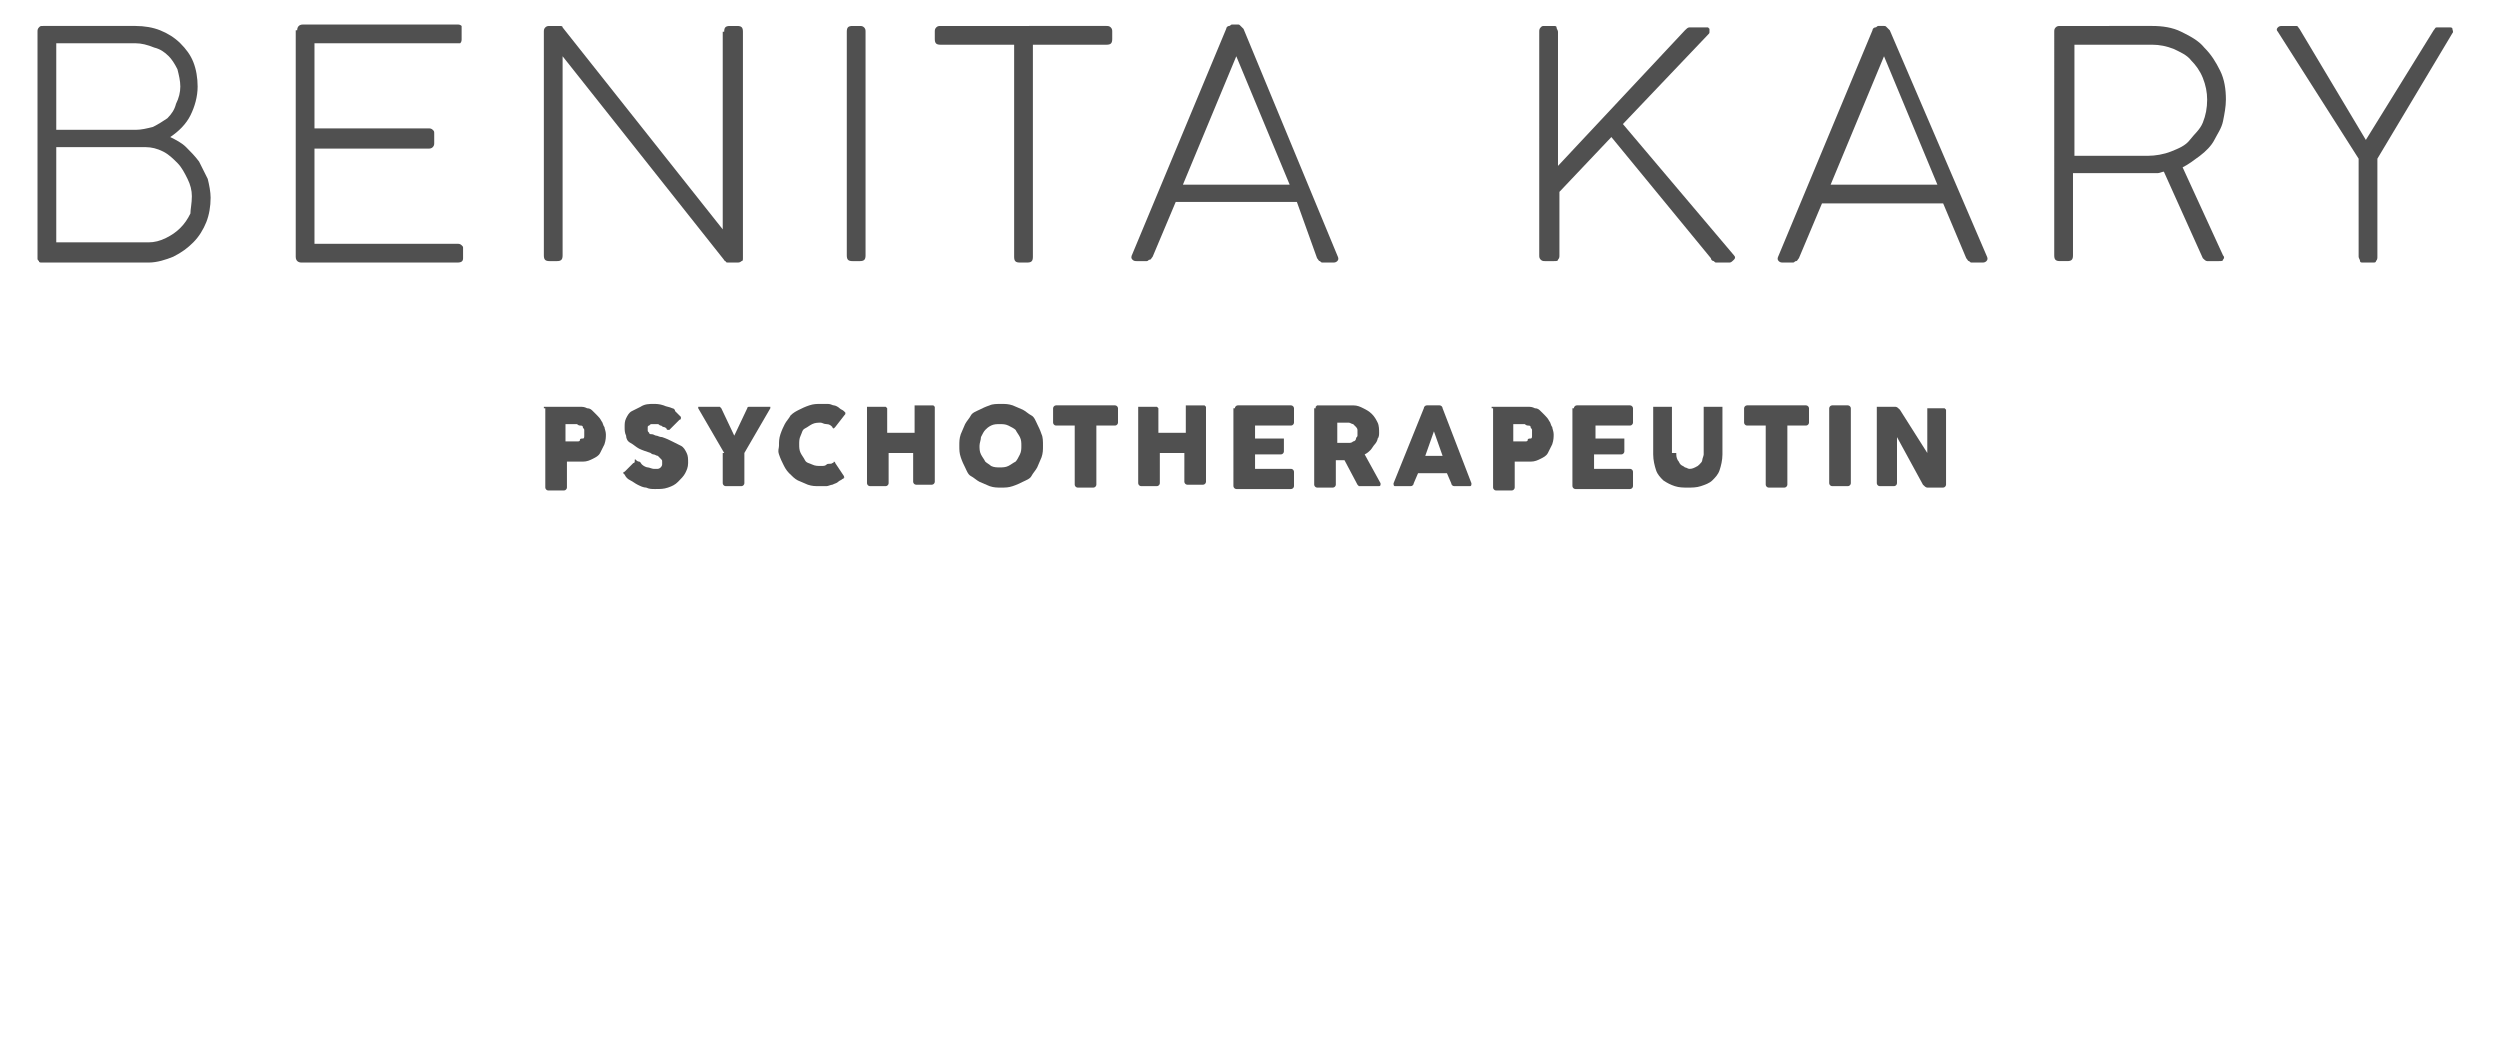 <?xml version="1.0" encoding="utf-8"?>
<!-- Generator: Adobe Illustrator 23.0.3, SVG Export Plug-In . SVG Version: 6.00 Build 0)  -->
<svg version="1.1" id="Ebene_1" xmlns="http://www.w3.org/2000/svg" xmlns:xlink="http://www.w3.org/1999/xlink" x="0px" y="0px"
	 viewBox="0 0 173.3 72.5" style="enable-background:new 0 0 173.3 72.5;" xml:space="preserve">
<style type="text/css">
	.st0{fill:#505050;}
</style>
<path class="st0" d="M9.4,1.8c0.6,0,1.2,0.1,1.7,0.3s1,0.5,1.4,0.9c0.4,0.4,0.7,0.8,0.9,1.3s0.3,1.1,0.3,1.7c0,0.7-0.2,1.4-0.5,2
	c-0.3,0.6-0.8,1.1-1.4,1.5c0.4,0.2,0.8,0.4,1.1,0.7s0.6,0.6,0.9,1c0.2,0.4,0.4,0.8,0.6,1.2c0.1,0.4,0.2,0.9,0.2,1.3
	c0,0.6-0.1,1.2-0.3,1.7s-0.5,1-0.9,1.4c-0.4,0.4-0.8,0.7-1.4,1c-0.5,0.2-1.1,0.4-1.7,0.4H2.9c-0.1,0-0.2,0-0.2-0.1
	c-0.1-0.1-0.1-0.1-0.1-0.2V2.2c0-0.1,0-0.2,0.1-0.3S2.8,1.8,3,1.8H9.4z M12.5,6c0-0.4-0.1-0.8-0.2-1.2c-0.2-0.4-0.4-0.7-0.6-0.9
	c-0.3-0.3-0.6-0.5-1-0.6C10.2,3.1,9.8,3,9.4,3H3.9v6h5.5c0.4,0,0.8-0.1,1.2-0.2c0.4-0.2,0.7-0.4,1-0.6c0.3-0.3,0.5-0.6,0.6-1
	C12.4,6.8,12.5,6.4,12.5,6z M13.3,13.6c0-0.4-0.1-0.8-0.3-1.2c-0.2-0.4-0.4-0.8-0.7-1.1c-0.3-0.3-0.6-0.6-1-0.8
	c-0.4-0.2-0.8-0.3-1.2-0.3H3.9v6.6h6.4c0.4,0,0.8-0.1,1.2-0.3c0.4-0.2,0.7-0.4,1-0.7c0.3-0.3,0.5-0.6,0.7-1
	C13.2,14.5,13.3,14.1,13.3,13.6z"/>
<path class="st0" d="M20.6,2.1c0-0.2,0.1-0.4,0.4-0.4h10.7c0.1,0,0.2,0,0.3,0.1C32,1.9,32,2,32,2.1v0.6c0,0.1,0,0.2-0.1,0.3
	C31.8,3,31.7,3,31.6,3h-9.8v5.9h7.9c0.1,0,0.2,0,0.3,0.1c0.1,0.1,0.1,0.1,0.1,0.3v0.6c0,0.1,0,0.2-0.1,0.3c-0.1,0.1-0.2,0.1-0.3,0.1
	h-7.9v6.6h9.9c0.1,0,0.2,0,0.3,0.1c0.1,0.1,0.1,0.1,0.1,0.2v0.7c0,0.2-0.1,0.3-0.4,0.3H20.9c-0.2,0-0.4-0.1-0.4-0.4V2.1z"/>
<path class="st0" d="M50.2,2.2c0-0.3,0.1-0.4,0.4-0.4h0.5c0.3,0,0.4,0.1,0.4,0.4v15.7c0,0.1,0,0.2-0.1,0.2c-0.1,0.1-0.2,0.1-0.3,0.1
	h-0.6c-0.1,0-0.2,0-0.2-0.1c-0.1,0-0.1-0.1-0.2-0.2l-11.1-14v13.8c0,0.3-0.1,0.4-0.4,0.4h-0.5c-0.3,0-0.4-0.1-0.4-0.4V2.2
	c0-0.1,0-0.2,0.1-0.3s0.2-0.1,0.3-0.1h0.7c0.1,0,0.2,0,0.2,0.1l11.1,14V2.2z"/>
<path class="st0" d="M58.7,2.2c0-0.3,0.1-0.4,0.4-0.4h0.5c0.1,0,0.2,0,0.3,0.1S60,2.1,60,2.2v15.5c0,0.3-0.1,0.4-0.4,0.4h-0.5
	c-0.3,0-0.4-0.1-0.4-0.4V2.2z"/>
<path class="st0" d="M76.7,1.8c0.1,0,0.2,0,0.3,0.1c0.1,0.1,0.1,0.2,0.1,0.3v0.5c0,0.3-0.1,0.4-0.4,0.4h-5.1v14.7
	c0,0.3-0.1,0.4-0.4,0.4h-0.5c-0.3,0-0.4-0.1-0.4-0.4V3.1h-5.1c-0.3,0-0.4-0.1-0.4-0.4V2.2c0-0.1,0-0.2,0.1-0.3
	c0.1-0.1,0.2-0.1,0.3-0.1H76.7z"/>
<path class="st0" d="M92.7,17.7c0.1,0.2,0.1,0.3,0,0.4c-0.1,0.1-0.2,0.1-0.3,0.1h-0.7c-0.1,0-0.1,0-0.2-0.1c-0.1,0-0.1-0.1-0.2-0.2
	L89.9,14h-8.4l-1.6,3.8c-0.1,0.1-0.1,0.2-0.2,0.2c-0.1,0-0.1,0.1-0.2,0.1h-0.7c-0.1,0-0.2,0-0.3-0.1c-0.1-0.1-0.1-0.2,0-0.4
	l6.5-15.6c0-0.1,0.1-0.2,0.2-0.2c0.1,0,0.1-0.1,0.2-0.1h0.4c0.1,0,0.1,0,0.2,0.1s0.1,0.1,0.2,0.2L92.7,17.7z M82,12.8h7.4l-3.7-8.9
	L82,12.8z"/>
<path class="st0" d="M112.5,8.6l7.7,9.1c0.1,0.1,0.1,0.2,0,0.3s-0.2,0.2-0.3,0.2H119c-0.1,0-0.1,0-0.2-0.1c-0.1,0-0.2-0.1-0.2-0.2
	l-6.9-8.4l-3.6,3.8v4.4c0,0.1,0,0.2-0.1,0.3c0,0.1-0.1,0.1-0.3,0.1h-0.6c-0.1,0-0.2,0-0.3-0.1c-0.1-0.1-0.1-0.2-0.1-0.3V2.2
	c0-0.1,0-0.2,0.1-0.3s0.1-0.1,0.3-0.1h0.6c0.1,0,0.2,0,0.2,0.1s0.1,0.2,0.1,0.3v9.3l8.8-9.4c0.1-0.1,0.2-0.2,0.3-0.2
	c0.1,0,0.1,0,0.2,0h0.9c0.1,0,0.1,0,0.2,0c0,0,0.1,0.1,0.1,0.1c0,0.1,0,0.1,0,0.2s0,0.1-0.1,0.2L112.5,8.6z"/>
<path class="st0" d="M137.7,17.7c0.1,0.2,0.1,0.3,0,0.4c-0.1,0.1-0.2,0.1-0.3,0.1h-0.7c-0.1,0-0.1,0-0.2-0.1c-0.1,0-0.1-0.1-0.2-0.2
	l-1.6-3.8h-8.4l-1.6,3.8c-0.1,0.1-0.1,0.2-0.2,0.2c-0.1,0-0.1,0.1-0.2,0.1h-0.7c-0.1,0-0.2,0-0.3-0.1c-0.1-0.1-0.1-0.2,0-0.4
	l6.5-15.6c0-0.1,0.1-0.2,0.2-0.2c0.1,0,0.1-0.1,0.2-0.1h0.4c0.1,0,0.1,0,0.2,0.1s0.1,0.1,0.2,0.2L137.7,17.7z M126.9,12.8h7.4
	l-3.7-8.9L126.9,12.8z"/>
<path class="st0" d="M149.2,1.8c0.7,0,1.4,0.1,2,0.4c0.6,0.3,1.2,0.6,1.6,1.1c0.5,0.5,0.8,1,1.1,1.6c0.3,0.6,0.4,1.3,0.4,2
	c0,0.5-0.1,1-0.2,1.5s-0.4,0.9-0.6,1.3s-0.6,0.8-1,1.1c-0.4,0.3-0.8,0.6-1.2,0.8l2.8,6.1c0.1,0.1,0.1,0.2,0,0.3
	c0,0.1-0.1,0.1-0.3,0.1h-0.8c-0.1,0-0.2-0.1-0.3-0.2l-2.7-6c-0.1,0-0.3,0.1-0.4,0.1c-0.2,0-0.3,0-0.5,0h-5.4v5.7
	c0,0.3-0.1,0.4-0.4,0.4h-0.5c-0.3,0-0.4-0.1-0.4-0.4V2.2c0-0.1,0-0.2,0.1-0.3s0.2-0.1,0.3-0.1H149.2z M148.9,10.8
	c0.5,0,1.1-0.1,1.6-0.3c0.5-0.2,1-0.4,1.3-0.8s0.7-0.7,0.9-1.2s0.3-1,0.3-1.6c0-0.5-0.1-1-0.3-1.5c-0.2-0.5-0.5-0.9-0.8-1.2
	c-0.3-0.4-0.8-0.6-1.2-0.8c-0.5-0.2-1-0.3-1.5-0.3h-5.4v7.7H148.9z"/>
<path class="st0" d="M157.9,2.2c-0.1-0.1-0.1-0.2,0-0.3s0.2-0.1,0.3-0.1h0.8c0.1,0,0.1,0,0.2,0c0.1,0,0.1,0.1,0.2,0.2l4.6,7.7
	l4.7-7.6c0.1-0.1,0.1-0.2,0.2-0.2s0.1,0,0.2,0h0.7c0.1,0,0.2,0,0.2,0.1s0.1,0.2,0,0.3l-5.2,8.7v6.8c0,0.1,0,0.2-0.1,0.3
	c0,0.1-0.1,0.1-0.2,0.1h-0.7c-0.1,0-0.2,0-0.2-0.1c0-0.1-0.1-0.2-0.1-0.3v-6.8L157.9,2.2z"/>
<path class="st0" d="M37.7,28.3c0-0.1,0-0.1,0-0.1s0.1,0,0.1,0h2.4c0.2,0,0.3,0,0.5,0.1c0.2,0,0.3,0.1,0.4,0.2
	c0.1,0.1,0.2,0.2,0.3,0.3s0.2,0.2,0.3,0.4c0.1,0.1,0.1,0.3,0.2,0.4c0,0.1,0.1,0.3,0.1,0.5c0,0.2,0,0.4-0.1,0.7
	c-0.1,0.2-0.2,0.4-0.3,0.6c-0.1,0.2-0.3,0.3-0.5,0.4c-0.2,0.1-0.4,0.2-0.7,0.2h-1.1v1.8c0,0.1-0.1,0.2-0.2,0.2h-1.1
	c-0.1,0-0.2-0.1-0.2-0.2V28.3z M39.2,29.3v1.3H40c0.1,0,0.2,0,0.2-0.1s0.1-0.1,0.2-0.1s0.1-0.1,0.1-0.2s0-0.2,0-0.2
	c0-0.1,0-0.1,0-0.2s-0.1-0.1-0.1-0.2s-0.1-0.1-0.2-0.1c-0.1,0-0.2-0.1-0.2-0.1H39.2z"/>
<path class="st0" d="M44.1,31.9c0,0,0.1,0.1,0.2,0.1s0.1,0.1,0.2,0.2c0.1,0.1,0.3,0.2,0.4,0.2c0.1,0,0.3,0.1,0.4,0.1
	c0.1,0,0.2,0,0.3,0c0.1,0,0.2-0.1,0.2-0.1c0,0,0.1-0.1,0.1-0.2s0-0.1,0-0.2c0-0.1,0-0.1-0.1-0.2c-0.1-0.1-0.1-0.1-0.2-0.2
	c-0.1,0-0.2-0.1-0.3-0.1s-0.2-0.1-0.2-0.1c-0.3-0.1-0.6-0.2-0.8-0.3s-0.4-0.3-0.6-0.4c-0.2-0.1-0.3-0.3-0.3-0.5
	c-0.1-0.2-0.1-0.4-0.1-0.6c0-0.2,0-0.4,0.1-0.6c0.1-0.2,0.2-0.4,0.4-0.5c0.2-0.1,0.4-0.2,0.6-0.3C44.7,28,45,28,45.3,28
	c0.2,0,0.4,0,0.7,0.1c0.2,0.1,0.4,0.1,0.6,0.2c0.1,0,0.2,0.1,0.2,0.2c0.1,0.1,0.1,0.1,0.2,0.2c0.1,0.1,0.1,0.1,0.1,0.1
	c0,0,0.1,0.1,0.1,0.1c0,0,0,0.1,0,0.1s0,0.1-0.1,0.1l-0.6,0.6c0,0-0.1,0.1-0.1,0.1c0,0-0.1,0-0.1,0c0,0-0.1,0-0.1-0.1l0,0
	c0,0-0.1-0.1-0.2-0.1s-0.1-0.1-0.2-0.1c-0.1,0-0.1-0.1-0.2-0.1c-0.1,0-0.2,0-0.2,0c-0.1,0-0.2,0-0.2,0c-0.1,0-0.1,0-0.2,0.1
	c-0.1,0-0.1,0.1-0.1,0.1c0,0,0,0.1,0,0.2c0,0.1,0,0.1,0.1,0.2c0,0.1,0.1,0.1,0.2,0.1c0.1,0,0.2,0.1,0.3,0.1c0.1,0,0.2,0.1,0.4,0.1
	c0.3,0.1,0.5,0.2,0.7,0.3c0.2,0.1,0.4,0.2,0.6,0.3c0.2,0.1,0.3,0.3,0.4,0.5c0.1,0.2,0.1,0.4,0.1,0.7c0,0.3-0.1,0.5-0.2,0.7
	c-0.1,0.2-0.3,0.4-0.5,0.6s-0.4,0.3-0.7,0.4c-0.3,0.1-0.5,0.1-0.9,0.1c-0.2,0-0.4,0-0.6-0.1c-0.2,0-0.4-0.1-0.6-0.2
	c-0.2-0.1-0.3-0.2-0.5-0.3c-0.2-0.1-0.3-0.2-0.4-0.4l0,0c0,0,0,0,0,0c0,0,0,0,0,0c-0.1-0.1-0.1-0.1-0.1-0.1c0,0,0-0.1,0.1-0.1
	l0.6-0.6c0.1,0,0.1-0.1,0.1-0.1C44,31.8,44,31.8,44.1,31.9C44.1,31.8,44.1,31.8,44.1,31.9z"/>
<path class="st0" d="M50.2,31.4l-1.8-3.1c0-0.1,0-0.1,0-0.1c0,0,0.1,0,0.1,0h1.3c0.1,0,0.1,0,0.1,0c0,0,0.1,0.1,0.1,0.1l0.9,1.9
	l0.9-1.9c0-0.1,0.1-0.1,0.1-0.1c0,0,0.1,0,0.1,0h1.3c0.1,0,0.1,0,0.1,0c0,0,0,0.1,0,0.1l-1.8,3.1v2.1c0,0.1-0.1,0.2-0.2,0.2h-1.1
	c-0.1,0-0.2-0.1-0.2-0.2V31.4z"/>
<path class="st0" d="M57.7,32.1c0.1,0,0.1-0.1,0.1-0.1c0,0,0.1,0,0.1,0.1l0.6,0.9c0,0.1,0.1,0.1,0,0.1c0,0,0,0.1-0.1,0.1
	c-0.1,0.1-0.2,0.1-0.3,0.2s-0.2,0.1-0.4,0.2c-0.1,0-0.3,0.1-0.4,0.1s-0.3,0-0.5,0c-0.3,0-0.5,0-0.8-0.1c-0.2-0.1-0.5-0.2-0.7-0.3
	c-0.2-0.1-0.4-0.3-0.6-0.5c-0.2-0.2-0.3-0.4-0.4-0.6s-0.2-0.4-0.3-0.7S54,31.1,54,30.9c0-0.3,0-0.5,0.1-0.8s0.2-0.5,0.3-0.7
	c0.1-0.2,0.3-0.4,0.4-0.6c0.2-0.2,0.4-0.3,0.6-0.4c0.2-0.1,0.4-0.2,0.7-0.3s0.5-0.1,0.8-0.1c0.2,0,0.3,0,0.5,0
	c0.2,0,0.3,0.1,0.4,0.1c0.1,0,0.3,0.1,0.4,0.2c0.1,0.1,0.2,0.1,0.3,0.2c0,0,0.1,0.1,0.1,0.1c0,0,0,0.1,0,0.1l-0.7,0.9
	c0,0-0.1,0.1-0.1,0.1c0,0-0.1,0-0.1-0.1c-0.1-0.1-0.2-0.2-0.4-0.2s-0.3-0.1-0.4-0.1c-0.2,0-0.4,0-0.6,0.1s-0.3,0.2-0.5,0.3
	s-0.2,0.3-0.3,0.5s-0.1,0.4-0.1,0.6c0,0.2,0,0.4,0.1,0.6c0.1,0.2,0.2,0.3,0.3,0.5s0.3,0.2,0.5,0.3c0.2,0.1,0.4,0.1,0.6,0.1
	c0.2,0,0.3,0,0.4-0.1S57.6,32.2,57.7,32.1z"/>
<path class="st0" d="M63.5,31.4h-1.9v2.1c0,0.1-0.1,0.2-0.2,0.2h-1.1c-0.1,0-0.2-0.1-0.2-0.2v-5.2c0,0,0-0.1,0-0.1c0,0,0.1,0,0.1,0
	h1.1c0,0,0.1,0,0.1,0c0,0,0.1,0.1,0.1,0.1V30h1.9v-1.8c0,0,0-0.1,0-0.1c0,0,0.1,0,0.1,0h1.1c0,0,0.1,0,0.1,0c0,0,0.1,0.1,0.1,0.1
	v5.2c0,0.1-0.1,0.2-0.2,0.2h-1.1c-0.1,0-0.2-0.1-0.2-0.2V31.4z"/>
<path class="st0" d="M66.5,30.9c0-0.3,0-0.5,0.1-0.8c0.1-0.2,0.2-0.5,0.3-0.7c0.1-0.2,0.3-0.4,0.4-0.6s0.4-0.3,0.6-0.4
	c0.2-0.1,0.4-0.2,0.7-0.3c0.2-0.1,0.5-0.1,0.8-0.1c0.3,0,0.5,0,0.8,0.1c0.2,0.1,0.5,0.2,0.7,0.3c0.2,0.1,0.4,0.3,0.6,0.4
	s0.3,0.4,0.4,0.6c0.1,0.2,0.2,0.4,0.3,0.7c0.1,0.2,0.1,0.5,0.1,0.8c0,0.3,0,0.5-0.1,0.8c-0.1,0.2-0.2,0.5-0.3,0.7
	c-0.1,0.2-0.3,0.4-0.4,0.6s-0.4,0.3-0.6,0.4c-0.2,0.1-0.4,0.2-0.7,0.3s-0.5,0.1-0.8,0.1c-0.3,0-0.5,0-0.8-0.1
	c-0.2-0.1-0.5-0.2-0.7-0.3s-0.4-0.3-0.6-0.4s-0.3-0.4-0.4-0.6s-0.2-0.4-0.3-0.7S66.5,31.2,66.5,30.9z M67.9,30.9
	c0,0.2,0,0.4,0.1,0.6c0.1,0.2,0.2,0.3,0.3,0.5c0.1,0.1,0.3,0.2,0.4,0.3c0.2,0.1,0.4,0.1,0.6,0.1c0.2,0,0.4,0,0.6-0.1
	c0.2-0.1,0.3-0.2,0.5-0.3c0.1-0.1,0.2-0.3,0.3-0.5s0.1-0.4,0.1-0.6c0-0.2,0-0.4-0.1-0.6c-0.1-0.2-0.2-0.3-0.3-0.5
	c-0.1-0.1-0.3-0.2-0.5-0.3c-0.2-0.1-0.4-0.1-0.6-0.1c-0.2,0-0.4,0-0.6,0.1c-0.2,0.1-0.3,0.2-0.4,0.3c-0.1,0.1-0.2,0.3-0.3,0.5
	C68,30.5,67.9,30.7,67.9,30.9z"/>
<path class="st0" d="M73,28.3c0-0.1,0.1-0.2,0.2-0.2h4.1c0.1,0,0.2,0.1,0.2,0.2v1c0,0.1-0.1,0.2-0.2,0.2h-1.3v4.1
	c0,0.1-0.1,0.2-0.2,0.2h-1.1c-0.1,0-0.2-0.1-0.2-0.2v-4.1h-1.3c-0.1,0-0.2-0.1-0.2-0.2V28.3z"/>
<path class="st0" d="M82.3,31.4h-1.9v2.1c0,0.1-0.1,0.2-0.2,0.2h-1.1c-0.1,0-0.2-0.1-0.2-0.2v-5.2c0,0,0-0.1,0-0.1c0,0,0.1,0,0.1,0
	h1.1c0,0,0.1,0,0.1,0c0,0,0.1,0.1,0.1,0.1V30h1.9v-1.8c0,0,0-0.1,0-0.1c0,0,0.1,0,0.1,0h1.1c0,0,0.1,0,0.1,0c0,0,0.1,0.1,0.1,0.1
	v5.2c0,0.1-0.1,0.2-0.2,0.2h-1.1c-0.1,0-0.2-0.1-0.2-0.2V31.4z"/>
<path class="st0" d="M85.6,28.3c0-0.1,0.1-0.2,0.2-0.2h3.7c0.1,0,0.2,0.1,0.2,0.2v1c0,0.1-0.1,0.2-0.2,0.2H87v0.9h1.9
	c0.1,0,0.1,0,0.1,0c0,0,0,0.1,0,0.1v0.8c0,0.1-0.1,0.2-0.2,0.2H87v1h2.5c0.1,0,0.2,0.1,0.2,0.2v1c0,0.1-0.1,0.2-0.2,0.2h-3.8
	c-0.1,0-0.2-0.1-0.2-0.2V28.3z"/>
<path class="st0" d="M91.2,28.3c0,0,0-0.1,0-0.1c0,0,0.1-0.1,0.1-0.1h2.5c0.3,0,0.5,0.1,0.7,0.2s0.4,0.2,0.6,0.4
	c0.2,0.2,0.3,0.4,0.4,0.6c0.1,0.2,0.1,0.5,0.1,0.7c0,0.1,0,0.3-0.1,0.4c0,0.1-0.1,0.3-0.2,0.4c-0.1,0.1-0.2,0.3-0.3,0.4
	c-0.1,0.1-0.2,0.2-0.4,0.3l1.1,2c0,0,0,0.1,0,0.1c0,0,0,0.1-0.1,0.1h-1.3c-0.1,0-0.1,0-0.1,0c0,0-0.1-0.1-0.1-0.1l-0.9-1.7h-0.6v1.7
	c0,0.1-0.1,0.2-0.2,0.2h-1.1c-0.1,0-0.2-0.1-0.2-0.2V28.3z M92.7,29.3v1.4h0.8c0.1,0,0.2,0,0.3-0.1c0.1,0,0.2-0.1,0.2-0.2
	s0.1-0.1,0.1-0.2c0-0.1,0-0.2,0-0.2c0-0.1,0-0.2,0-0.2c0-0.1-0.1-0.2-0.1-0.2c-0.1-0.1-0.1-0.1-0.2-0.2c-0.1,0-0.2-0.1-0.3-0.1H92.7
	z"/>
<path class="st0" d="M98.7,28.3c0-0.1,0.1-0.2,0.2-0.2h0.9c0.1,0,0.2,0.1,0.2,0.2l2,5.2c0,0.1,0,0.2-0.1,0.2h-1.1
	c-0.1,0-0.2-0.1-0.2-0.2l-0.3-0.7h-2l-0.3,0.7c0,0.1-0.1,0.2-0.2,0.2h-1.1c-0.1,0-0.1-0.1-0.1-0.2L98.7,28.3z M98.8,31.6h1.2
	l-0.6-1.7L98.8,31.6z"/>
<path class="st0" d="M103.4,28.3c0-0.1,0-0.1,0-0.1s0.1,0,0.1,0h2.4c0.2,0,0.3,0,0.5,0.1c0.2,0,0.3,0.1,0.4,0.2
	c0.1,0.1,0.2,0.2,0.3,0.3s0.2,0.2,0.3,0.4c0.1,0.1,0.1,0.3,0.2,0.4c0,0.1,0.1,0.3,0.1,0.5c0,0.2,0,0.4-0.1,0.7
	c-0.1,0.2-0.2,0.4-0.3,0.6c-0.1,0.2-0.3,0.3-0.5,0.4c-0.2,0.1-0.4,0.2-0.7,0.2h-1.1v1.8c0,0.1-0.1,0.2-0.2,0.2h-1.1
	c-0.1,0-0.2-0.1-0.2-0.2V28.3z M104.9,29.3v1.3h0.8c0.1,0,0.2,0,0.2-0.1s0.1-0.1,0.2-0.1s0.1-0.1,0.1-0.2s0-0.2,0-0.2
	c0-0.1,0-0.1,0-0.2s-0.1-0.1-0.1-0.2s-0.1-0.1-0.2-0.1c-0.1,0-0.2-0.1-0.2-0.1H104.9z"/>
<path class="st0" d="M109.1,28.3c0-0.1,0.1-0.2,0.2-0.2h3.7c0.1,0,0.2,0.1,0.2,0.2v1c0,0.1-0.1,0.2-0.2,0.2h-2.4v0.9h1.9
	c0.1,0,0.1,0,0.1,0c0,0,0,0.1,0,0.1v0.8c0,0.1-0.1,0.2-0.2,0.2h-1.9v1h2.5c0.1,0,0.2,0.1,0.2,0.2v1c0,0.1-0.1,0.2-0.2,0.2h-3.8
	c-0.1,0-0.2-0.1-0.2-0.2V28.3z"/>
<path class="st0" d="M116.2,31.4c0,0.2,0,0.3,0.1,0.5c0.1,0.1,0.1,0.2,0.2,0.3c0.1,0.1,0.2,0.1,0.3,0.2c0.1,0,0.2,0.1,0.3,0.1
	c0.1,0,0.2,0,0.4-0.1s0.2-0.1,0.3-0.2c0.1-0.1,0.2-0.2,0.2-0.3c0-0.1,0.1-0.3,0.1-0.4v-3.2c0,0,0-0.1,0-0.1c0,0,0.1,0,0.1,0h1.1
	c0.1,0,0.1,0,0.1,0c0,0,0,0.1,0,0.1v3.2c0,0.4-0.1,0.8-0.2,1.1c-0.1,0.3-0.3,0.5-0.5,0.7s-0.5,0.3-0.8,0.4c-0.3,0.1-0.6,0.1-0.9,0.1
	c-0.3,0-0.6,0-0.9-0.1c-0.3-0.1-0.5-0.2-0.8-0.4c-0.2-0.2-0.4-0.4-0.5-0.7c-0.1-0.3-0.2-0.7-0.2-1.1v-3.2c0,0,0-0.1,0-0.1
	c0,0,0.1,0,0.1,0h1.1c0.1,0,0.1,0,0.1,0s0,0.1,0,0.1V31.4z"/>
<path class="st0" d="M120.9,28.3c0-0.1,0.1-0.2,0.2-0.2h4.1c0.1,0,0.2,0.1,0.2,0.2v1c0,0.1-0.1,0.2-0.2,0.2h-1.3v4.1
	c0,0.1-0.1,0.2-0.2,0.2h-1.1c-0.1,0-0.2-0.1-0.2-0.2v-4.1h-1.3c-0.1,0-0.2-0.1-0.2-0.2V28.3z"/>
<path class="st0" d="M126.8,28.3c0-0.1,0.1-0.2,0.2-0.2h1.1c0.1,0,0.2,0.1,0.2,0.2v5.2c0,0.1-0.1,0.2-0.2,0.2H127
	c-0.1,0-0.2-0.1-0.2-0.2V28.3z"/>
<path class="st0" d="M131.5,30.3v3.2c0,0.1-0.1,0.2-0.2,0.2h-1c-0.1,0-0.2-0.1-0.2-0.2v-5.2c0,0,0-0.1,0-0.1c0,0,0.1,0,0.1,0h1.2
	c0.1,0,0.2,0.1,0.3,0.2l1.9,3v-3c0,0,0-0.1,0-0.1c0,0,0.1,0,0.1,0h1c0,0,0.1,0,0.1,0c0,0,0.1,0.1,0.1,0.1v5.2c0,0.1-0.1,0.2-0.2,0.2
	h-1.1c-0.1,0-0.2-0.1-0.3-0.2L131.5,30.3z"/>
</svg>
